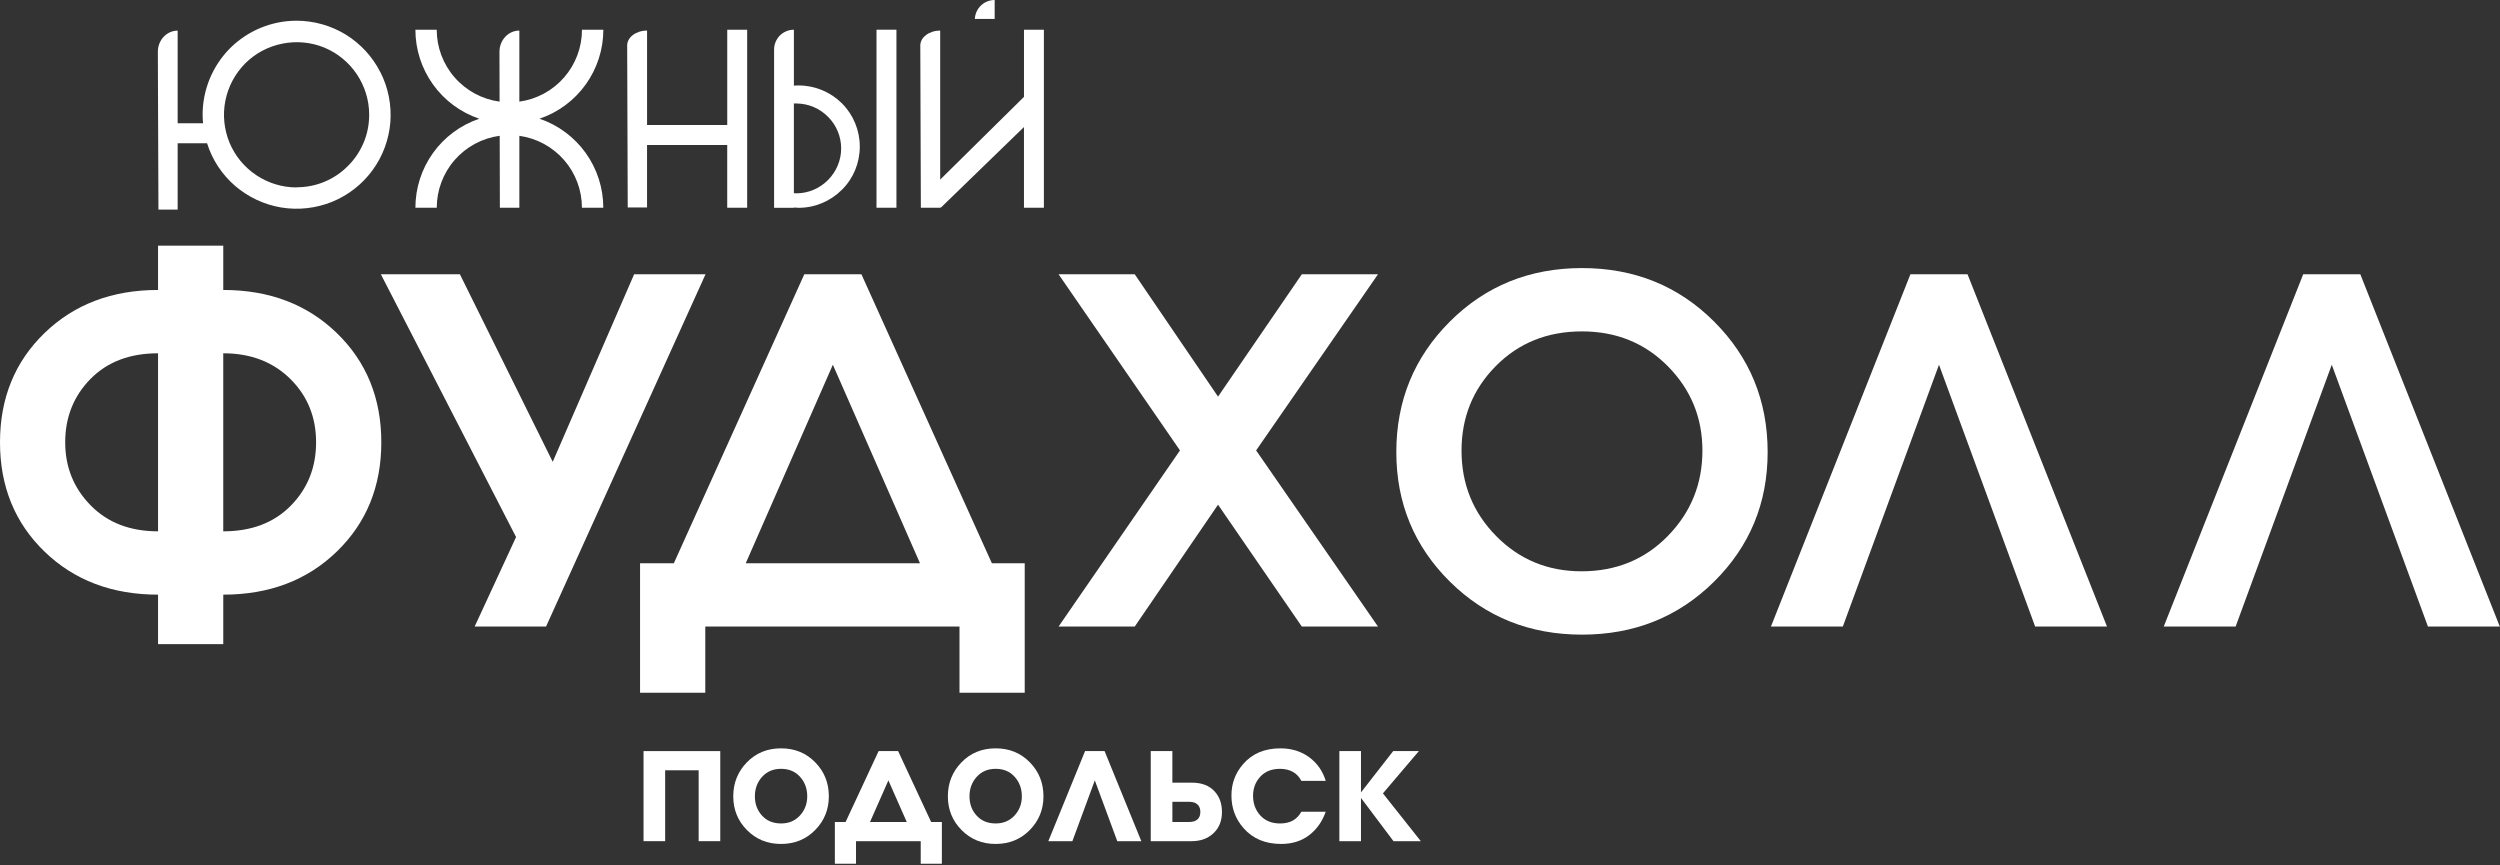 <?xml version="1.0" encoding="UTF-8"?> <svg xmlns="http://www.w3.org/2000/svg" width="1271" height="440" viewBox="0 0 1271 440" fill="none"><rect x="0" y="0" width="1271" height="440" fill="#333333" stroke="none"/> <path d="M366.182 427.649H355.192V391.609H338.162V427.649H327.172V381.859H366.182V427.649Z" fill="white"></path> <path d="M421.389 404.841C421.389 411.541 419.079 417.251 414.449 421.971C409.819 426.691 404.039 429.061 397.089 429.061C390.139 429.061 384.429 426.711 379.769 422.021C375.109 417.331 372.789 411.601 372.789 404.851C372.789 398.101 375.089 392.341 379.689 387.591C384.289 382.841 390.089 380.461 397.089 380.461C404.089 380.461 409.819 382.821 414.449 387.551C419.079 392.271 421.389 398.041 421.389 404.851V404.841ZM410.399 404.841C410.399 400.951 409.189 397.651 406.759 394.941C404.329 392.231 401.109 390.871 397.089 390.871C393.119 390.871 389.909 392.231 387.459 394.941C385.009 397.651 383.779 400.951 383.779 404.841C383.779 408.731 384.989 412.001 387.419 414.661C389.849 417.321 393.069 418.641 397.089 418.641C401.109 418.641 404.199 417.301 406.679 414.611C409.159 411.921 410.399 408.671 410.399 404.831V404.841Z" fill="white"></path> <path d="M478.845 439.139H468.095V427.649H435.195V439.139H424.445V417.899H429.905L446.685 381.859H456.605L473.385 417.899H478.845V439.139ZM460.995 417.899L451.655 396.739L442.315 417.899H460.995Z" fill="white"></path> <path d="M530.498 404.841C530.498 411.541 528.188 417.251 523.558 421.971C518.928 426.691 513.148 429.061 506.198 429.061C499.248 429.061 493.538 426.711 488.878 422.021C484.218 417.331 481.898 411.601 481.898 404.851C481.898 398.091 484.198 392.341 488.798 387.591C493.398 382.841 499.198 380.461 506.198 380.461C513.198 380.461 518.928 382.821 523.558 387.551C528.188 392.271 530.498 398.041 530.498 404.851V404.841ZM519.508 404.841C519.508 400.951 518.298 397.651 515.868 394.941C513.438 392.231 510.218 390.871 506.198 390.871C502.178 390.871 499.018 392.231 496.568 394.941C494.118 397.651 492.888 400.951 492.888 404.841C492.888 408.731 494.098 412.001 496.528 414.661C498.948 417.321 502.178 418.641 506.198 418.641C510.108 418.641 513.308 417.301 515.788 414.611C518.268 411.921 519.508 408.671 519.508 404.831V404.841Z" fill="white"></path> <path d="M580.249 427.649H568.019L556.609 396.739L545.199 427.649H532.969L551.649 381.859H561.569L580.249 427.649Z" fill="white"></path> <path d="M621.249 412.769C621.249 417.289 619.819 420.899 616.949 423.599C614.089 426.299 610.389 427.649 605.869 427.649H585.039V381.859H596.029V397.899H605.869C610.939 397.899 614.829 399.389 617.519 402.359C619.999 405.059 621.239 408.529 621.239 412.769H621.249ZM610.259 412.769C610.259 411.389 609.899 410.259 609.179 409.379C608.189 408.219 606.699 407.639 604.719 407.639H596.039V417.889H604.719C606.429 417.889 607.779 417.469 608.769 416.609C609.759 415.749 610.259 414.479 610.259 412.759V412.769Z" fill="white"></path> <path d="M673.992 412.691C672.232 417.711 669.403 421.691 665.523 424.641C661.643 427.591 656.912 429.061 651.352 429.061C643.302 429.061 636.943 426.401 632.263 421.071C628.133 416.401 626.062 410.861 626.062 404.431C626.062 398.331 628.043 393.011 632.013 388.451C636.643 383.121 642.953 380.461 650.943 380.461C656.613 380.461 661.493 381.961 665.573 384.961C669.653 387.961 672.463 391.971 674.003 396.991H661.602C660.552 394.951 659.113 393.421 657.263 392.401C655.413 391.381 653.253 390.871 650.773 390.871C646.523 390.871 643.182 392.201 640.732 394.861C638.282 397.521 637.052 400.761 637.052 404.591C637.052 408.421 638.293 411.931 640.773 414.621C643.253 417.301 646.583 418.651 650.773 418.651C653.363 418.651 655.532 418.151 657.302 417.161C659.062 416.171 660.492 414.681 661.602 412.691H674.003H673.992Z" fill="white"></path> <path d="M722.34 427.649H708.45L691.92 405.659V427.649H680.93V381.859H691.92V402.859L708.29 381.859H721.35L703.08 403.349L722.34 427.649Z" fill="white"></path> <path d="M455.747 15.102H445.617V105.612H455.747V15.102Z" fill="white"></path> <path d="M505.699 0C503.109 0 500.609 1 498.729 2.79C496.849 4.58 495.739 7.02 495.609 9.62H505.689V0H505.699Z" fill="white"></path> <path d="M193.39 36.751C189.41 28.861 183.32 22.251 175.81 17.591C168.3 13.011 159.58 10.531 150.79 10.531C138.09 10.531 126 15.561 116.98 24.501C108.04 33.521 103.01 45.611 103.01 58.311C103.01 59.741 103.09 61.241 103.24 62.671H90.32V15.571C84.76 15.571 80.25 20.381 80.25 26.311L80.55 106.551H90.32V72.821H105.27C107.9 81.231 112.86 88.751 119.55 94.531C126.24 100.241 134.35 104.071 143.07 105.501C151.79 106.931 160.73 105.881 168.92 102.571C177.11 99.191 184.17 93.701 189.36 86.571C194.62 79.431 197.7 71.021 198.45 62.231C199.13 53.441 197.4 44.571 193.42 36.761L193.39 36.751ZM184.9 72.441C183.02 76.951 180.32 81.011 176.86 84.391C173.48 87.851 169.42 90.551 164.91 92.431C160.4 94.311 155.59 95.211 150.79 95.211V95.291C143.5 95.291 136.36 93.111 130.28 89.051C124.19 84.991 119.46 79.211 116.68 72.521C113.9 65.761 113.15 58.321 114.58 51.181C116.01 43.971 119.54 37.431 124.65 32.251C129.83 27.071 136.37 23.611 143.58 22.181C150.72 20.751 158.16 21.431 164.92 24.211C171.61 26.991 177.39 31.721 181.45 37.811C185.51 43.901 187.69 51.031 187.69 58.321C187.69 63.131 186.79 67.941 184.91 72.441H184.9Z" fill="white"></path> <path d="M369.729 15.102V63.562H328.969V15.542C323.379 15.542 318.849 18.932 318.859 23.122L319.139 105.472H328.959V73.702H369.719V105.612H379.859V15.102H369.719H369.729Z" fill="white"></path> <path d="M520.593 15.102V49.242L477.993 91.302V15.552C472.403 15.552 467.873 18.952 467.883 23.142L468.163 105.622H477.983V105.342L478.263 105.622L520.583 64.582V105.622H530.713V15.102H520.583H520.593Z" fill="white"></path> <path d="M428.027 52.531C422.167 46.741 414.277 43.441 406.017 43.441C405.267 43.441 404.437 43.521 403.617 43.521V15.121C402.337 15.121 400.987 15.351 399.787 15.871C398.507 16.401 397.387 17.151 396.477 18.051C395.497 19.031 394.827 20.151 394.297 21.361C393.767 22.641 393.547 23.911 393.547 25.271V105.651H403.617V105.501C404.447 105.581 405.267 105.651 406.017 105.651C414.277 105.651 422.167 102.341 428.027 96.481C433.887 90.701 437.117 82.811 437.117 74.541C437.117 66.281 433.887 58.391 428.027 52.531ZM421.037 91.451C416.827 95.731 411.117 98.211 405.107 98.291C404.657 98.291 404.127 98.291 403.607 98.221V52.611H405.107C411.117 52.691 416.827 55.161 421.037 59.451C425.247 63.661 427.647 69.441 427.647 75.451C427.647 81.461 425.247 87.171 421.037 91.451Z" fill="white"></path> <path d="M274.267 60.362C283.727 57.162 291.957 51.072 297.777 42.952C303.607 34.832 306.737 25.092 306.737 15.102H295.878C295.878 24.012 292.657 32.622 286.807 39.352C280.957 46.072 272.868 50.452 264.038 51.672V15.542C258.448 15.542 253.917 20.382 253.927 26.332L253.988 51.672C245.138 50.472 237.017 46.102 231.147 39.382C225.267 32.652 222.027 24.032 222.027 15.102H211.188C211.188 25.092 214.317 34.832 220.147 42.952C225.967 51.072 234.187 57.162 243.647 60.362C234.187 63.562 225.967 69.652 220.147 77.772C214.327 85.892 211.197 95.632 211.188 105.612H222.048C222.048 96.672 225.297 88.042 231.177 81.312C237.067 74.582 245.188 70.222 254.048 69.032L254.137 105.612H264.038V69.052C272.858 70.282 280.938 74.662 286.788 81.372C292.638 88.092 295.857 96.702 295.857 105.602H306.717C306.717 95.612 303.578 85.872 297.758 77.752C291.938 69.632 283.707 63.542 274.247 60.342H274.267V60.362Z" fill="white"></path> <path d="M193.86 224.87C193.86 247.3 186.31 265.81 171.23 280.42C156.14 295.02 136.9 302.32 113.51 302.32V327.49H80.35V302.32C56.95 302.32 37.71 295.02 22.63 280.42C7.54 265.82 0 247.3 0 224.87C0 202.44 7.54 183.93 22.63 169.32C37.72 154.72 56.96 147.42 80.35 147.42V124.91H113.51V147.42C136.9 147.42 156.14 154.72 171.23 169.32C186.31 183.93 193.86 202.44 193.86 224.87ZM80.35 270.13V179.61C65.99 179.61 54.53 183.97 45.98 192.68C37.43 201.39 33.15 212.13 33.15 224.87C33.15 237.46 37.46 248.15 46.1 256.94C54.73 265.74 66.15 270.13 80.35 270.13ZM160.7 224.87C160.7 212.28 156.5 201.72 148.11 193.16C139.23 184.13 127.7 179.61 113.5 179.61V270.13C127.86 270.13 139.31 265.77 147.87 257.06C156.42 248.35 160.7 237.62 160.7 224.87Z" fill="white"></path> <path d="M1071.22 318.541H1034.67L985.784 185.431L936.894 318.541H900.344L971.254 139.441H1000.29L1071.2 318.541H1071.22Z" fill="white"></path> <path d="M1270.92 318.541H1234.37L1185.48 185.431L1136.59 318.541H1100.04L1170.95 139.441H1199.99L1270.9 318.541H1270.92Z" fill="white"></path> <path d="M898.671 229.829C898.671 255.779 889.591 277.729 871.441 295.699C853.291 313.669 830.901 322.649 804.281 322.649C777.661 322.649 755.271 313.669 737.121 295.699C718.971 277.729 709.891 255.779 709.891 229.829C709.891 203.729 718.971 181.609 737.121 163.479C755.271 145.349 777.661 136.289 804.281 136.289C830.901 136.289 853.291 145.349 871.441 163.479C889.591 181.609 898.671 203.719 898.671 229.829ZM865.511 229.099C865.511 212.349 859.661 198.059 847.961 186.229C836.261 174.389 821.701 168.479 804.271 168.479C786.681 168.479 772.081 174.359 760.461 186.109C748.841 197.859 743.041 212.199 743.041 229.099C743.041 246.169 748.931 260.669 760.711 272.579C772.491 284.499 786.931 290.449 804.031 290.449C821.611 290.449 836.261 284.449 847.961 272.459C859.661 260.469 865.511 246.009 865.511 229.099Z" fill="white"></path> <path d="M700.57 318.541H661.85L619.25 256.581L576.9 318.541H538.18L599.9 228.991L538.18 139.441H576.9L619.25 201.641L661.85 139.441H700.57L638.61 228.991L700.57 318.541Z" fill="white"></path> <path d="M358.693 139.441L277.613 318.541H241.313L262.373 273.041L193.633 139.441H233.813L281.003 234.801L322.393 139.441H358.693Z" fill="white"></path> <path d="M520.966 352.181H487.806V318.541H358.566V352.181H325.406V286.351H342.586L408.906 139.441H437.946L504.266 286.351H520.966V352.181ZM467.716 286.351L423.426 185.431L379.136 286.351H467.716Z" fill="white"></path> </svg> 
